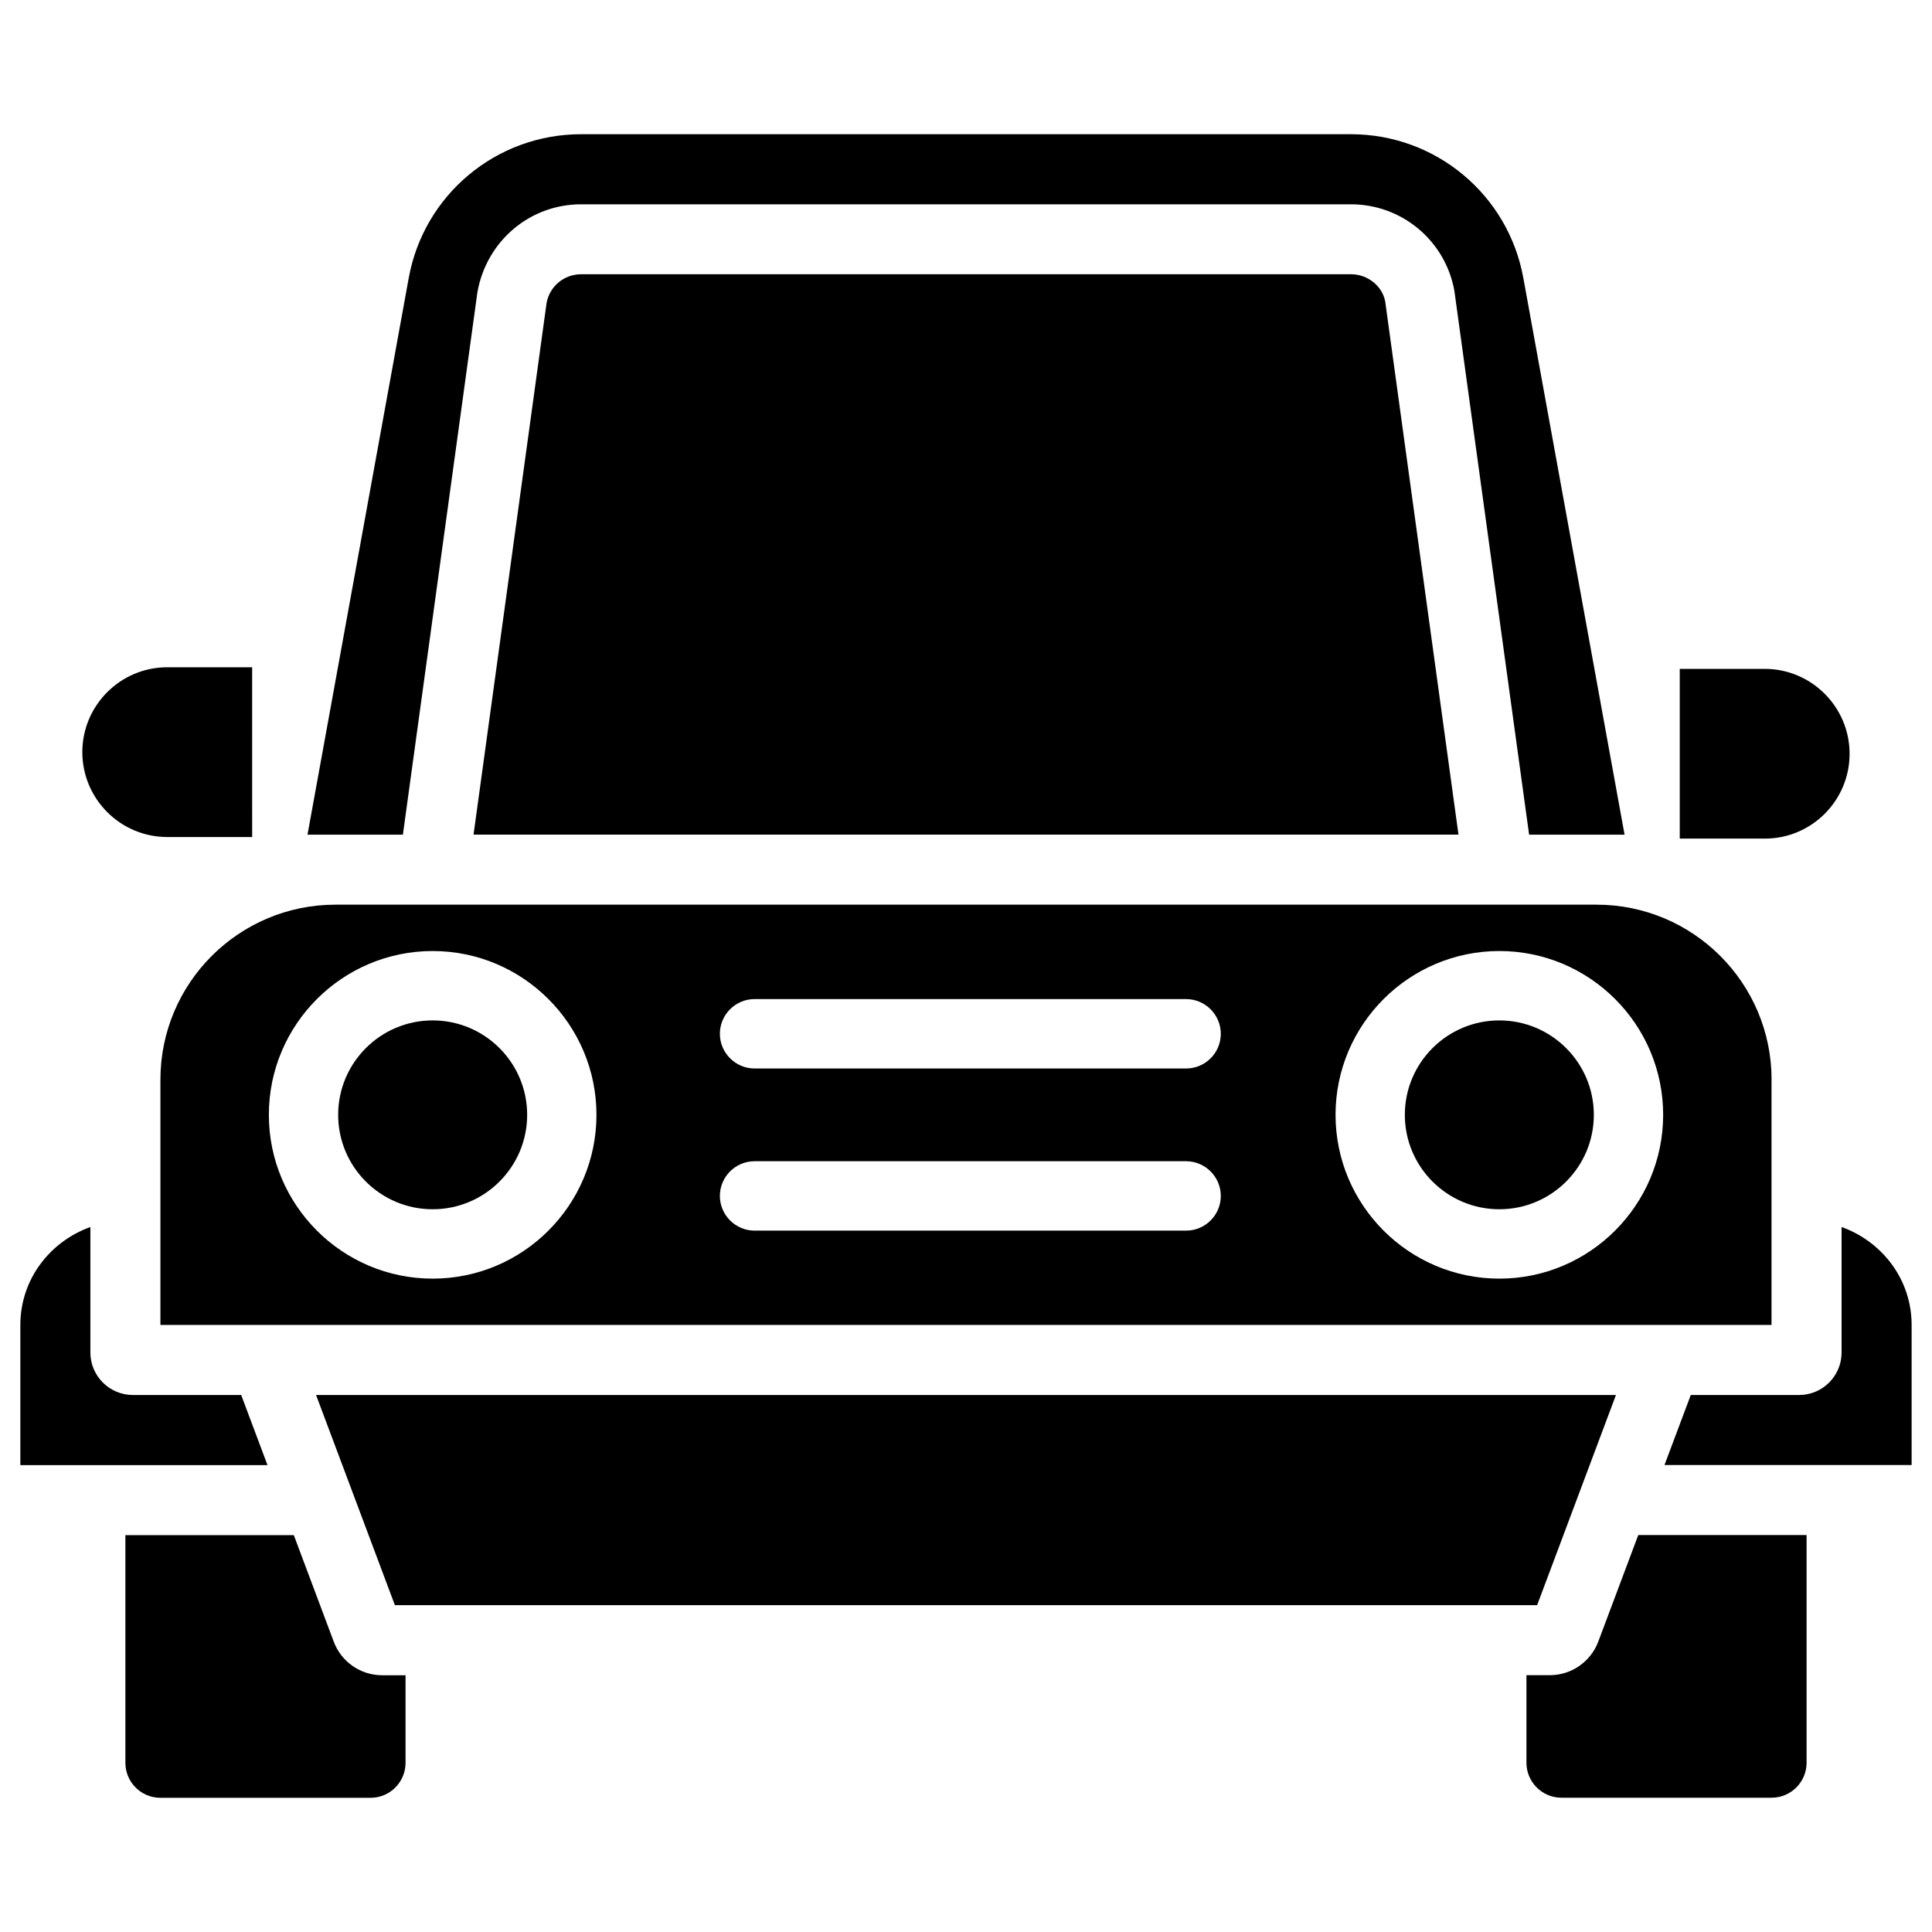 <?xml version="1.0" encoding="UTF-8"?>
<!-- Uploaded to: SVG Repo, www.svgrepo.com, Generator: SVG Repo Mixer Tools -->
<svg fill="#000000" width="800px" height="800px" version="1.1" viewBox="144 144 512 512" xmlns="http://www.w3.org/2000/svg">
 <g>
  <path d="m227.76 513.69 20.887 55.691h302.71l20.887-55.691z"/>
  <path d="m232.44 579.04-10.578-28.215-44.633 0.004v60.332c0 5.121 4.156 9.277 9.277 9.277h55.691c5.121 0 9.277-4.156 9.277-9.277v-23.195l-6.191-0.004c-5.731 0-10.852-3.566-12.844-8.922z"/>
  <path d="m567.56 579.04c-2.016 5.352-7.137 8.902-12.848 8.902h-6.191v23.195c0 5.121 4.156 9.277 9.277 9.277h55.691c5.121 0 9.277-4.156 9.277-9.277v-60.332h-44.609z"/>
  <path d="m632.04 469.17v33.25c0 6.215-5.039 11.273-11.273 11.273h-28.695l-6.969 18.559h65.496v-37.137c0-12.051-7.809-22.082-18.559-25.945z"/>
  <path d="m502.02 216.68h-204.04c-4.492 0-8.332 3.211-9.133 7.621l-19.355 140.88h261.02l-19.418-141.28c-0.73-4.012-4.574-7.223-9.066-7.223z"/>
  <path d="m250.77 365.2 19.754-143.8c2.457-13.645 13.98-23.258 27.457-23.258h204.04c13.477 0 24.98 9.613 27.395 22.859l19.816 144.2h25.297l-26.828-147.53c-4.008-22.082-23.219-38.102-45.656-38.102h-204.07c-22.441 0-41.648 16.016-45.656 38.102l-26.828 147.53z"/>
  <path d="m207.92 513.69h-28.695c-6.215 0-11.273-5.039-11.273-11.273v-33.25c-10.746 3.863-18.559 13.898-18.559 25.969v37.137h65.496z"/>
  <path d="m258.66 414.42c-13.812 0-25.043 11.211-25.043 25.023s11.23 25.023 25.043 25.023 25.043-11.211 25.043-25.023c0-13.816-11.23-25.023-25.043-25.023z"/>
  <path d="m613.49 430.16c0-25.633-20.781-46.414-46.414-46.414h-334.15c-25.633 0-46.414 20.781-46.414 46.414v64.969h426.96v-64.969zm-354.83 52.691c-23.953 0-43.41-19.48-43.41-43.41 0-23.93 19.48-43.41 43.41-43.41 23.93 0 43.41 19.48 43.41 43.41 0 23.93-19.461 43.41-43.41 43.41zm199.68-12.723h-114.37c-5.059 0-9.195-4.137-9.195-9.195s4.113-9.195 9.195-9.195h114.36c5.059 0 9.195 4.137 9.195 9.195 0.004 5.059-4.113 9.195-9.191 9.195zm0-42.969h-114.37c-5.059 0-9.195-4.137-9.195-9.195s4.113-9.195 9.195-9.195h114.36c5.059 0 9.195 4.137 9.195 9.195 0.004 5.059-4.113 9.195-9.191 9.195zm83.004 55.691c-23.953 0-43.41-19.48-43.41-43.41 0-23.93 19.48-43.41 43.41-43.41 23.953 0 43.41 19.48 43.41 43.41 0 23.93-19.48 43.41-43.41 43.41z"/>
  <path d="m541.34 414.42c-13.812 0-25.043 11.211-25.043 25.023s11.23 25.023 25.043 25.023 25.043-11.211 25.043-25.023c0-13.816-11.254-25.023-25.043-25.023z"/>
  <path d="m634.16 343.76c0-12.406-10.098-22.504-22.504-22.504h-22.504v44.984h22.504c12.43 0.023 22.504-10.074 22.504-22.48z"/>
  <path d="m188.32 365.82h22.504l-0.004-44.988h-22.5c-12.406 0-22.504 10.098-22.504 22.504 0.02 12.387 10.098 22.484 22.504 22.484z"/>
 </g>
</svg>